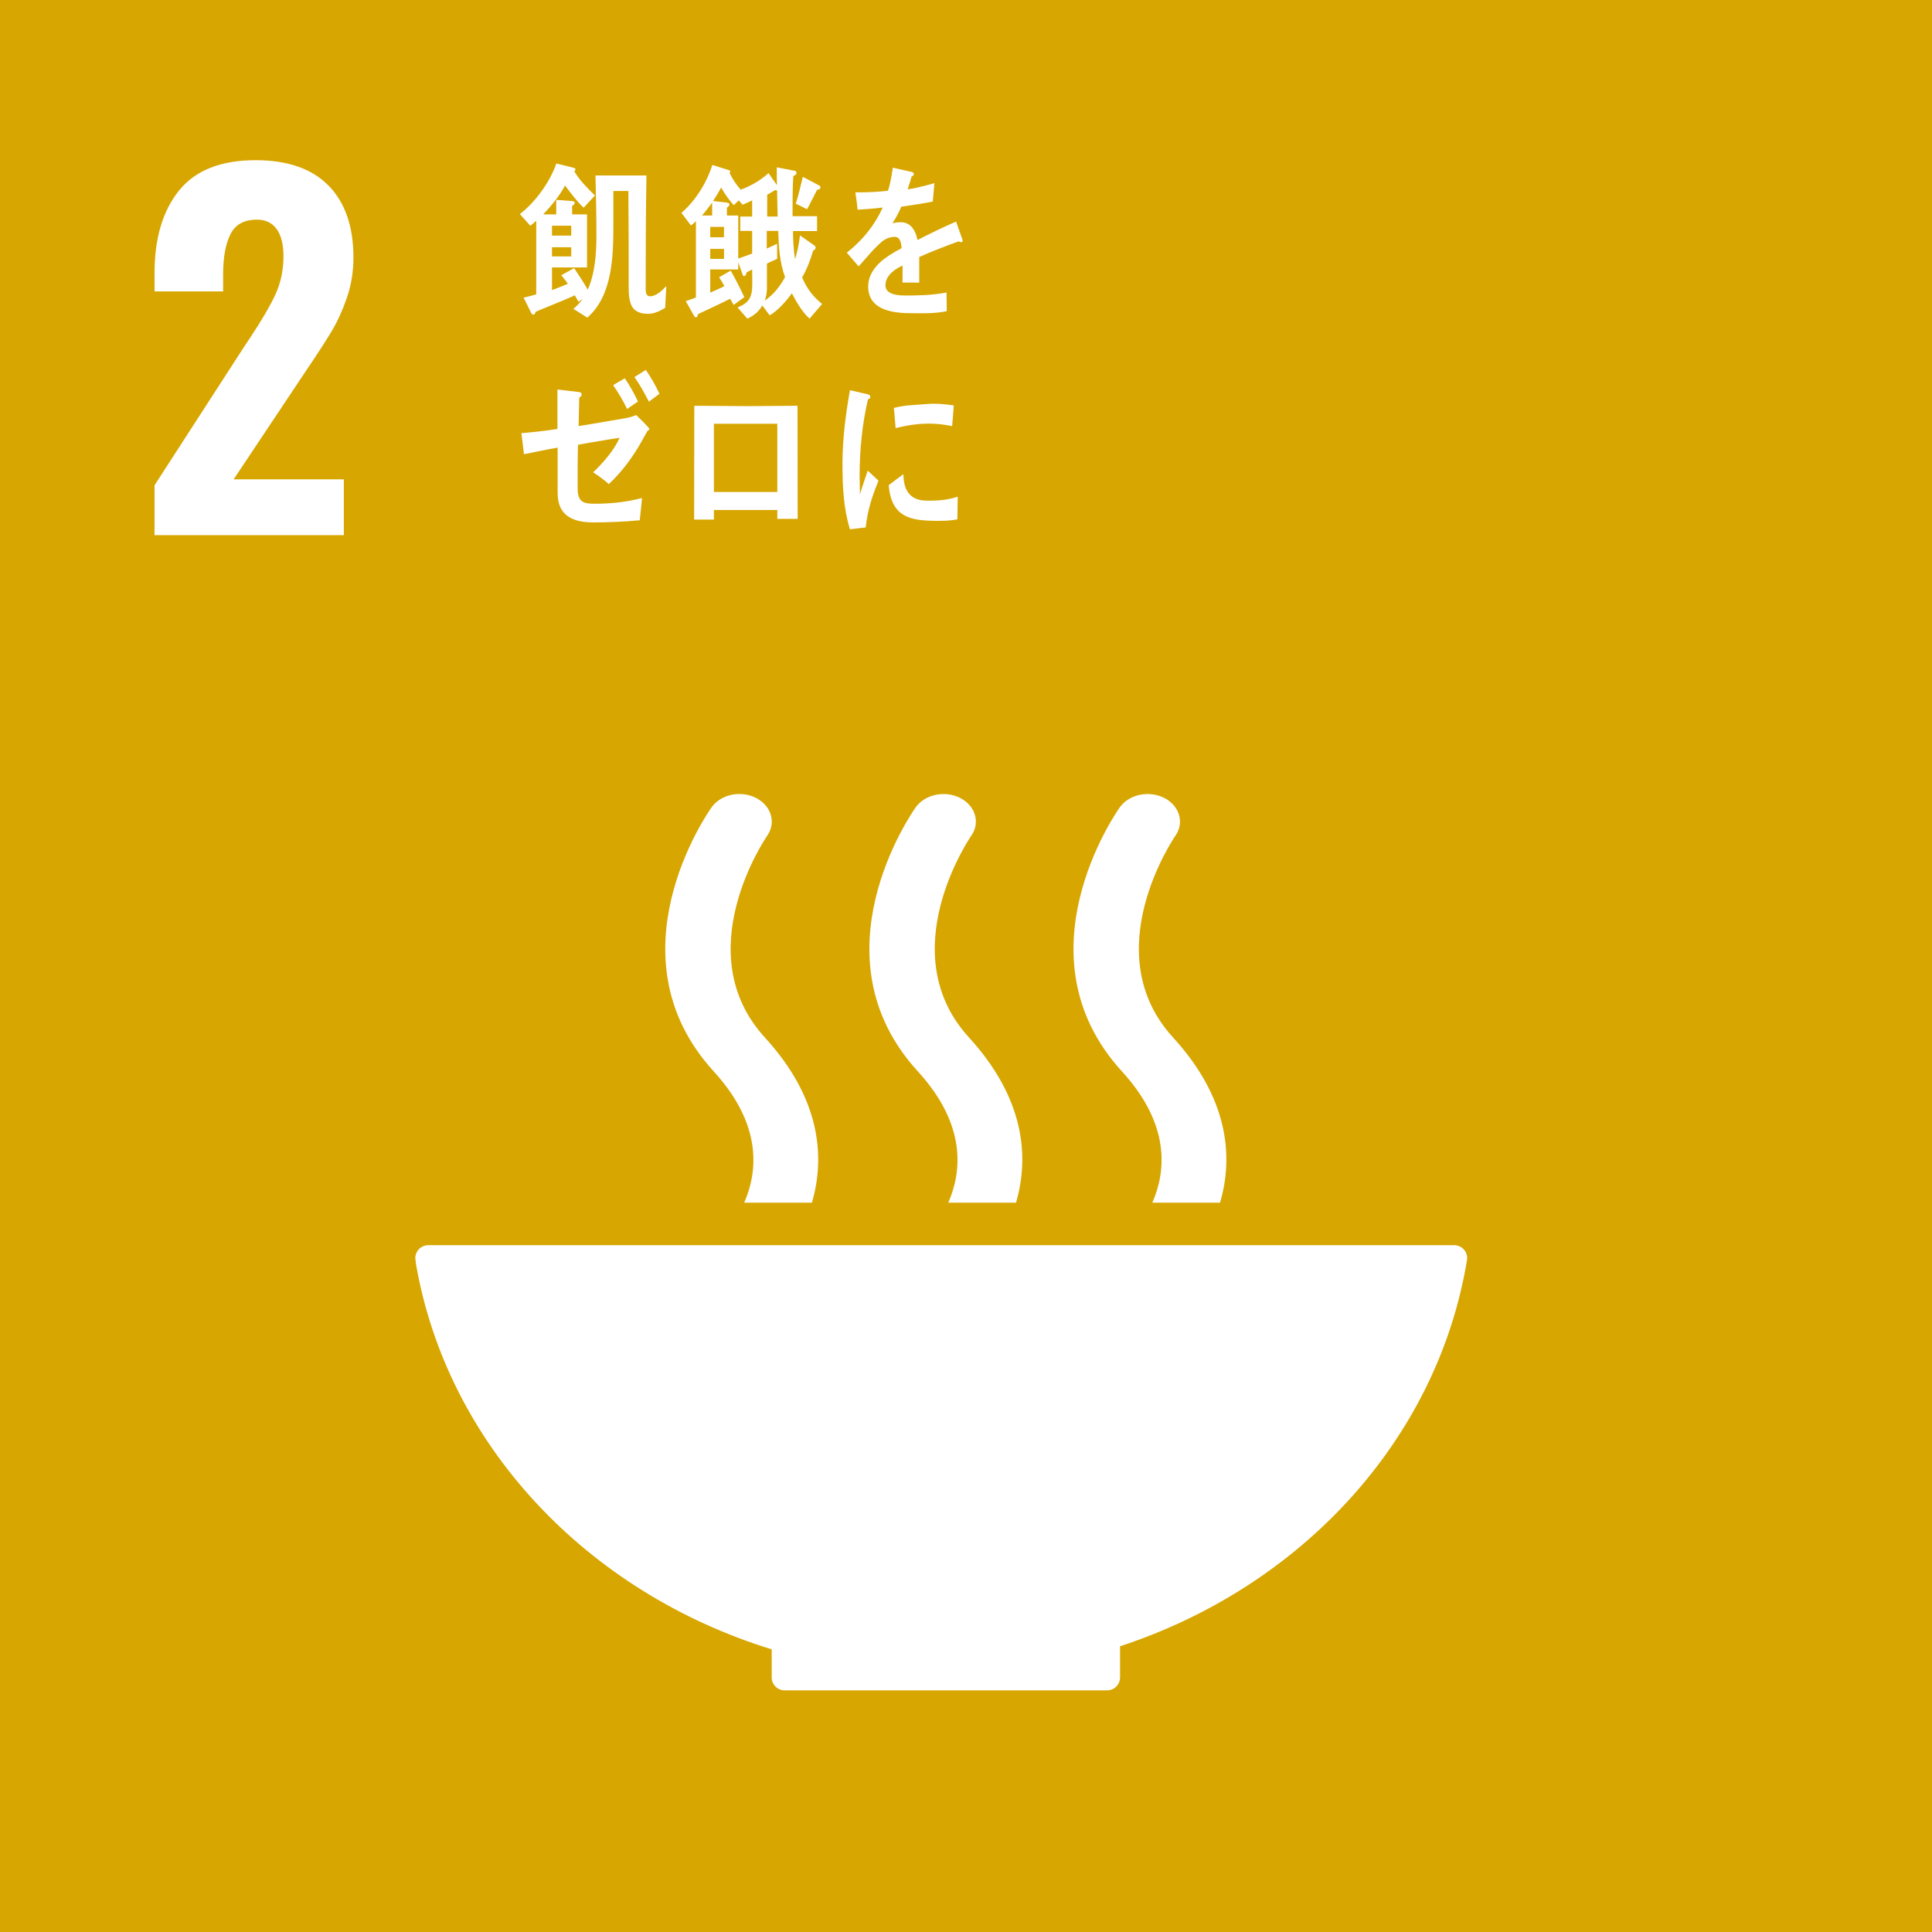 <?xml version="1.0" encoding="utf-8"?>
<!-- Generator: Adobe Illustrator 25.2.3, SVG Export Plug-In . SVG Version: 6.00 Build 0)  -->
<svg version="1.1" id="レイヤー_1" xmlns="http://www.w3.org/2000/svg" xmlns:xlink="http://www.w3.org/1999/xlink" x="0px"
	 y="0px" width="255px" height="255px" viewBox="0 0 255 255" style="enable-background:new 0 0 255 255;" xml:space="preserve">
<g>
	<rect x="-0.278" y="-0.551" style="fill:#D7A600;" width="256.357" height="256.357"/>
	<g>
		<path style="fill:#FFFFFF;" d="M20.396,64.05l11.828-18.285l0.724-1.086c1.528-2.293,2.655-4.214,3.38-5.763
			c0.724-1.548,1.086-3.248,1.086-5.099c0-1.569-0.302-2.766-0.905-3.591c-0.604-0.824-1.469-1.237-2.595-1.237
			c-1.69,0-2.857,0.644-3.5,1.931c-0.644,1.288-0.966,3.058-0.966,5.311v2.233h-9.052v-2.414c0-4.586,1.076-8.217,3.229-10.893
			c2.152-2.675,5.522-4.013,10.108-4.013c4.224,0,7.432,1.116,9.626,3.349c2.192,2.233,3.289,5.401,3.289,9.505
			c0,1.851-0.282,3.601-0.845,5.25c-0.564,1.65-1.228,3.118-1.991,4.405c-0.765,1.288-1.952,3.118-3.561,5.492l-9.414,14.121h14.544
			v7.363H20.396V64.05z"/>
	</g>
	<g>
		<path style="fill:#FFFFFF;" d="M101.857,217.693v3.621c-0.003,0.025-0.012,0.055-0.012,0.081c0,0.031,0.009,0.059,0.012,0.086
			c0.038,0.896,0.769,1.61,1.671,1.627c0.011,0,0.02,0.006,0.033,0.006c0.012,0,0.028-0.006,0.042-0.006h42.482
			c0.011,0,0.023,0.006,0.036,0.006s0.025-0.006,0.038-0.006c0.928-0.017,1.669-0.772,1.675-1.7c0-0.003,0.006-0.006,0.006-0.012
			c0,0-0.006-0.006-0.006-0.012v-4.098c23.915-7.839,41.83-27.222,45.77-50.843c0.009-0.05,0.015-0.097,0.023-0.141
			c0.014-0.083,0.023-0.158,0.023-0.237c0-0.95-0.766-1.718-1.718-1.718H57.347h-0.81c-0.955,0-1.722,0.767-1.722,1.718l0.089,0.772
			C59.043,190.683,77.45,210.173,101.857,217.693"/>
		<path style="fill:#FFFFFF;" d="M147.794,106.56c-0.558,0.794-13.639,19.627,0.292,34.855c6.389,6.989,5.834,13.156,4.01,17.321
			h8.936c1.81-6.15,1.063-13.863-6.192-21.789c-10.265-11.221,0.131-26.389,0.288-26.623c1.226-1.73,0.569-3.96-1.45-5.001
			C151.651,104.288,149.024,104.841,147.794,106.56"/>
		<path style="fill:#FFFFFF;" d="M125.162,158.736h8.94c1.807-6.152,1.056-13.861-6.198-21.789
			c-10.268-11.223,0.12-26.383,0.285-26.631c1.219-1.722,0.573-3.949-1.454-4.993c-2.019-1.031-4.651-0.483-5.876,1.238
			c-0.561,0.791-13.653,19.627,0.291,34.855C127.538,148.406,126.982,154.574,125.162,158.736"/>
		<path style="fill:#FFFFFF;" d="M93.918,106.56c-0.566,0.794-13.647,19.627,0.288,34.855c6.392,6.992,5.839,13.159,4.02,17.321
			h8.936c1.807-6.147,1.06-13.86-6.201-21.789c-10.268-11.221,0.128-26.389,0.292-26.63c1.214-1.724,0.567-3.954-1.46-4.995
			C97.773,104.282,95.143,104.838,93.918,106.56"/>
	</g>
	<g>
		<path style="fill:#FFFFFF;" d="M126.829,31.966c-0.094,0-0.184-0.046-0.283-0.11c-1.353,0.46-3.973,1.496-5.218,2.066v3.382
			l-2.218-0.015c0.017-0.308,0.017-0.637,0.017-1.012v-1.231c-1.51,0.701-2.258,1.606-2.258,2.617c0,0.877,0.862,1.341,2.576,1.341
			c1.866,0,3.475-0.027,5.486-0.393l0.03,2.459c-1.673,0.366-3.595,0.265-4.838,0.265c-3.687,0-5.536-1.164-5.536-3.519
			c0-1.146,0.527-2.197,1.545-3.166c0.64-0.591,1.6-1.234,2.861-1.892c-0.034-0.987-0.338-1.496-0.884-1.496
			c-0.696,0-1.338,0.265-1.941,0.838c-0.378,0.347-0.868,0.81-1.449,1.496c-0.696,0.768-1.129,1.298-1.396,1.56
			c-0.338-0.399-0.864-0.99-1.558-1.804c2.108-1.648,3.688-3.65,4.744-5.963c-0.998,0.134-2.111,0.222-3.317,0.289
			c-0.079-0.835-0.187-1.609-0.3-2.285c1.77,0,3.224-0.07,4.311-0.222c0.227-0.64,0.434-1.651,0.64-3.035l2.544,0.573
			c0.151,0.04,0.226,0.131,0.226,0.262c0,0.134-0.095,0.244-0.299,0.332c-0.095,0.372-0.268,0.945-0.512,1.691
			c0.867-0.11,2.148-0.439,3.525-0.814l-0.21,2.419c-1.033,0.222-2.428,0.442-4.159,0.683c-0.267,0.658-0.701,1.472-1.17,2.197
			c0.453-0.128,0.827-0.149,1.073-0.149c1.152,0,1.904,0.768,2.242,2.352c1.507-0.792,3.221-1.609,5.085-2.44l0.868,2.462
			C127.058,31.878,126.982,31.966,126.829,31.966z"/>
		<path style="fill:#FFFFFF;" d="M87.799,40.628c-0.661,0.417-1.475,0.792-2.239,0.792c-2.258,0-2.581-1.386-2.581-3.547
			c0-4.226,0-8.437-0.043-12.663h-1.979v4.558c0,4.229-0.157,9.293-3.438,12.157l-1.842-1.164c0.459-0.356,0.876-0.817,1.22-1.307
			l-0.542,0.378c-0.159-0.283-0.338-0.573-0.478-0.856c-1.7,0.792-3.458,1.429-5.183,2.179c-0.021,0.11-0.12,0.372-0.258,0.372
			c-0.163,0-0.242-0.064-0.321-0.213l-1.002-2.032c0.561-0.128,1.121-0.262,1.664-0.436v-9.713c-0.262,0.219-0.503,0.46-0.783,0.661
			l-1.38-1.542c2.003-1.52,3.943-4.165,4.82-6.673l2.224,0.551c0.079,0.018,0.302,0.085,0.302,0.219
			c0,0.128-0.082,0.195-0.183,0.216c0.658,1.167,1.802,2.316,2.745,3.236l-1.487,1.615c-0.917-0.862-1.68-1.919-2.46-2.931
			c-0.759,1.429-1.802,2.663-2.878,3.812h1.718v-1.92l2.061,0.155c0.157,0.021,0.379,0.021,0.379,0.262
			c0,0.177-0.222,0.308-0.341,0.375v1.127h1.965v7.002h-4.622v2.995c0.695-0.247,1.402-0.551,2.098-0.841
			c-0.279-0.393-0.559-0.765-0.879-1.121c0.559-0.308,1.141-0.637,1.7-0.945c0.622,0.926,1.24,1.871,1.802,2.84
			c0.978-2.203,1.141-4.823,1.141-7.245c0-2.602-0.061-5.219-0.125-7.818h6.728c-0.082,4.912-0.1,9.841-0.1,14.753
			c0,0.509-0.041,1.191,0.596,1.191c0.748,0,1.644-0.795,2.124-1.365L87.799,40.628z M75.395,29.794h-2.538v1.301h2.538V29.794z
			 M75.395,32.633h-2.538v1.21h2.538V32.633z"/>
		<path style="fill:#FFFFFF;" d="M106.848,42.057c-0.96-0.88-1.703-2.136-2.334-3.349c-0.67,0.969-1.949,2.401-2.928,2.91
			l-0.975-1.298c-0.492,0.856-1.146,1.365-1.971,1.737l-1.295-1.478c1.507-0.612,1.947-1.298,1.947-3.126
			c0-0.637-0.017-1.252-0.017-1.889l-0.748,0.393c0,0.201-0.133,0.487-0.323,0.487c-0.059,0-0.155-0.088-0.172-0.156l-0.594-1.676
			v0.951h-3.694v3.059c0.612-0.286,1.264-0.527,1.86-0.859c-0.212-0.393-0.442-0.792-0.692-1.167l1.534-0.877
			c0.647,1.14,1.24,2.31,1.795,3.501l-1.412,1.03c-0.136-0.283-0.311-0.548-0.463-0.814c-1.397,0.704-2.832,1.365-4.246,2.026
			c0,0.198-0.094,0.42-0.288,0.42c-0.075,0-0.154-0.067-0.189-0.131l-1.129-2.008c0.46-0.155,0.9-0.29,1.338-0.485V29.172
			c-0.187,0.222-0.421,0.421-0.649,0.597l-1.263-1.673c1.781-1.52,3.329-3.918,4.075-6.325l2.258,0.707
			c0.056,0.024,0.114,0.067,0.114,0.161c0,0.061-0.043,0.128-0.099,0.171c0.387,0.838,0.899,1.563,1.475,2.227
			c1.281-0.466,2.599-1.213,3.672-2.185c0.366,0.551,0.749,1.057,1.112,1.587c-0.021-0.661-0.021-1.322-0.021-1.98v-0.375l2.37,0.46
			c0.119,0.021,0.232,0.11,0.232,0.265c0,0.244-0.253,0.372-0.423,0.421c-0.096,1.563-0.096,3.147-0.096,4.71v0.594h3.233v1.962
			h-3.173c0,1.231,0.076,2.508,0.268,3.72c0.311-1.036,0.533-2.069,0.649-3.147l1.915,1.344c0.093,0.064,0.151,0.152,0.151,0.283
			c0,0.201-0.189,0.335-0.326,0.375c-0.358,1.237-0.819,2.441-1.452,3.547c0.596,1.453,1.493,2.602,2.639,3.498L106.848,42.057z
			 M93.996,26.731c-0.422,0.591-0.862,1.164-1.339,1.715h1.339V26.731z M93.744,29.949v1.362h1.802l0.017-1.362H93.744z
			 M95.562,32.85h-1.819v1.322h1.819V32.85z M99.275,30.476h-1.569v-1.895h1.569v-2.136c-0.424,0.198-0.843,0.417-1.281,0.57
			l-0.481-0.57l-0.667,0.64c-0.631-0.707-1.185-1.478-1.667-2.337c-0.323,0.615-0.686,1.21-1.066,1.785
			c0.591,0.064,1.164,0.131,1.758,0.198c0.136,0.024,0.402,0.043,0.402,0.262c0,0.201-0.195,0.329-0.328,0.396v1.057h1.493v5.682
			c0.611-0.222,1.223-0.421,1.837-0.661V30.476z M102.716,30.476h-1.511v2.334c0.46-0.222,0.919-0.421,1.36-0.637l0.014,1.98
			c-0.437,0.238-0.914,0.393-1.353,0.637v3.257c0,0.558-0.1,1.127-0.289,1.63c1.17-0.814,1.95-1.782,2.68-3.105
			C102.907,34.662,102.773,32.52,102.716,30.476z M102.566,25.144l-0.253-0.064c-0.346,0.219-0.69,0.439-1.05,0.619v2.882h1.374
			C102.624,27.435,102.579,26.293,102.566,25.144z M107.86,25.037c-0.457,0.838-0.859,1.737-1.335,2.574l-1.497-0.728
			c0.385-1.146,0.634-2.358,0.937-3.543l2.24,1.185c0.058,0.024,0.078,0.155,0.078,0.222
			C108.282,24.989,108.015,25.037,107.86,25.037z"/>
		<path style="fill:#FFFFFF;" d="M85.477,56.847c-0.253,0.424-0.468,0.847-0.701,1.246c-1.187,2.163-2.669,4.159-4.424,5.807
			c-0.638-0.591-1.356-1.109-2.073-1.551c1.226-1.158,2.814-2.94,3.492-4.564c-0.739,0.095-1.479,0.241-2.203,0.353
			c-1.099,0.186-2.18,0.353-3.28,0.567c-0.021,0.871-0.043,1.74-0.043,2.608v3.193c0,1.813,0.847,1.981,2.267,1.981
			c2.093,0,4.167-0.213,6.223-0.756c-0.066,0.987-0.212,1.974-0.297,2.94c-2.034,0.189-4.061,0.28-6.118,0.28
			c-2.392,0-4.719-0.676-4.719-3.851V59.08c-1.505,0.259-2.965,0.585-4.446,0.871c-0.104-0.917-0.212-1.859-0.338-2.779
			c1.591-0.134,3.175-0.302,4.759-0.558v-5.204l2.84,0.335c0.169,0.021,0.358,0.091,0.358,0.326c0,0.186-0.171,0.329-0.321,0.399
			c-0.037,1.246-0.061,2.495-0.082,3.763c2.011-0.305,4.022-0.682,6.034-1.012c0.548-0.091,1.037-0.21,1.568-0.445
			c0.235,0.256,1.734,1.67,1.734,1.837C85.706,56.752,85.555,56.819,85.477,56.847z M82.766,53.98
			c-0.529-1.106-1.144-2.142-1.843-3.154l1.543-0.896c0.66,0.969,1.234,2.005,1.741,3.059L82.766,53.98z M85.645,53.017
			c-0.576-1.133-1.188-2.236-1.907-3.248l1.502-0.945c0.676,0.99,1.29,2.051,1.799,3.154L85.645,53.017z"/>
		<path style="fill:#FFFFFF;" d="M102.596,68.483V67.31h-8.37v1.268h-2.61c0-5.006,0.024-10.012,0.024-15.024
			c2.32,0,4.663,0.052,6.983,0.052c2.218,0,4.439-0.052,6.639-0.052c0,4.75,0.02,9.476,0.02,14.226v0.704H102.596z M102.596,55.93
			h-8.37v9.004h8.37V55.93z"/>
		<path style="fill:#FFFFFF;" d="M114.261,69.616c-0.689,0.07-1.371,0.161-2.078,0.25c-0.853-2.748-0.987-5.728-0.987-8.644
			c0-3.257,0.417-6.536,0.987-9.726l1.656,0.387c0.248,0.07,0.574,0.091,0.818,0.21c0.117,0.043,0.213,0.113,0.213,0.296
			c0,0.183-0.171,0.299-0.305,0.299c-0.762,3.19-1.106,6.788-1.106,10.091c0,0.826,0.04,1.63,0.04,2.459
			c0.34-1.036,0.664-2.09,1.027-3.123c0.475,0.436,0.954,0.893,1.426,1.331C115.114,65.488,114.508,67.319,114.261,69.616z
			 M126.363,68.541c-1.051,0.229-2.419,0.229-3.476,0.192c-2.724-0.085-5.259-0.527-5.591-4.692
			c0.643-0.484,1.284-0.993,1.942-1.456c0.005,2.364,1.104,3.431,2.881,3.486c1.399,0.043,2.943-0.043,4.287-0.518
			C126.392,66.545,126.379,67.529,126.363,68.541z M125.67,56.246c-1.469-0.314-2.917-0.402-4.412-0.274
			c-1.024,0.085-2.038,0.29-3.048,0.533c-0.081-0.82-0.134-1.837-0.235-2.657c1.42-0.396,2.864-0.393,4.317-0.518
			c1.199-0.104,2.395,0.006,3.594,0.177C125.815,54.415,125.765,55.339,125.67,56.246z"/>
	</g>
</g>
</svg>
